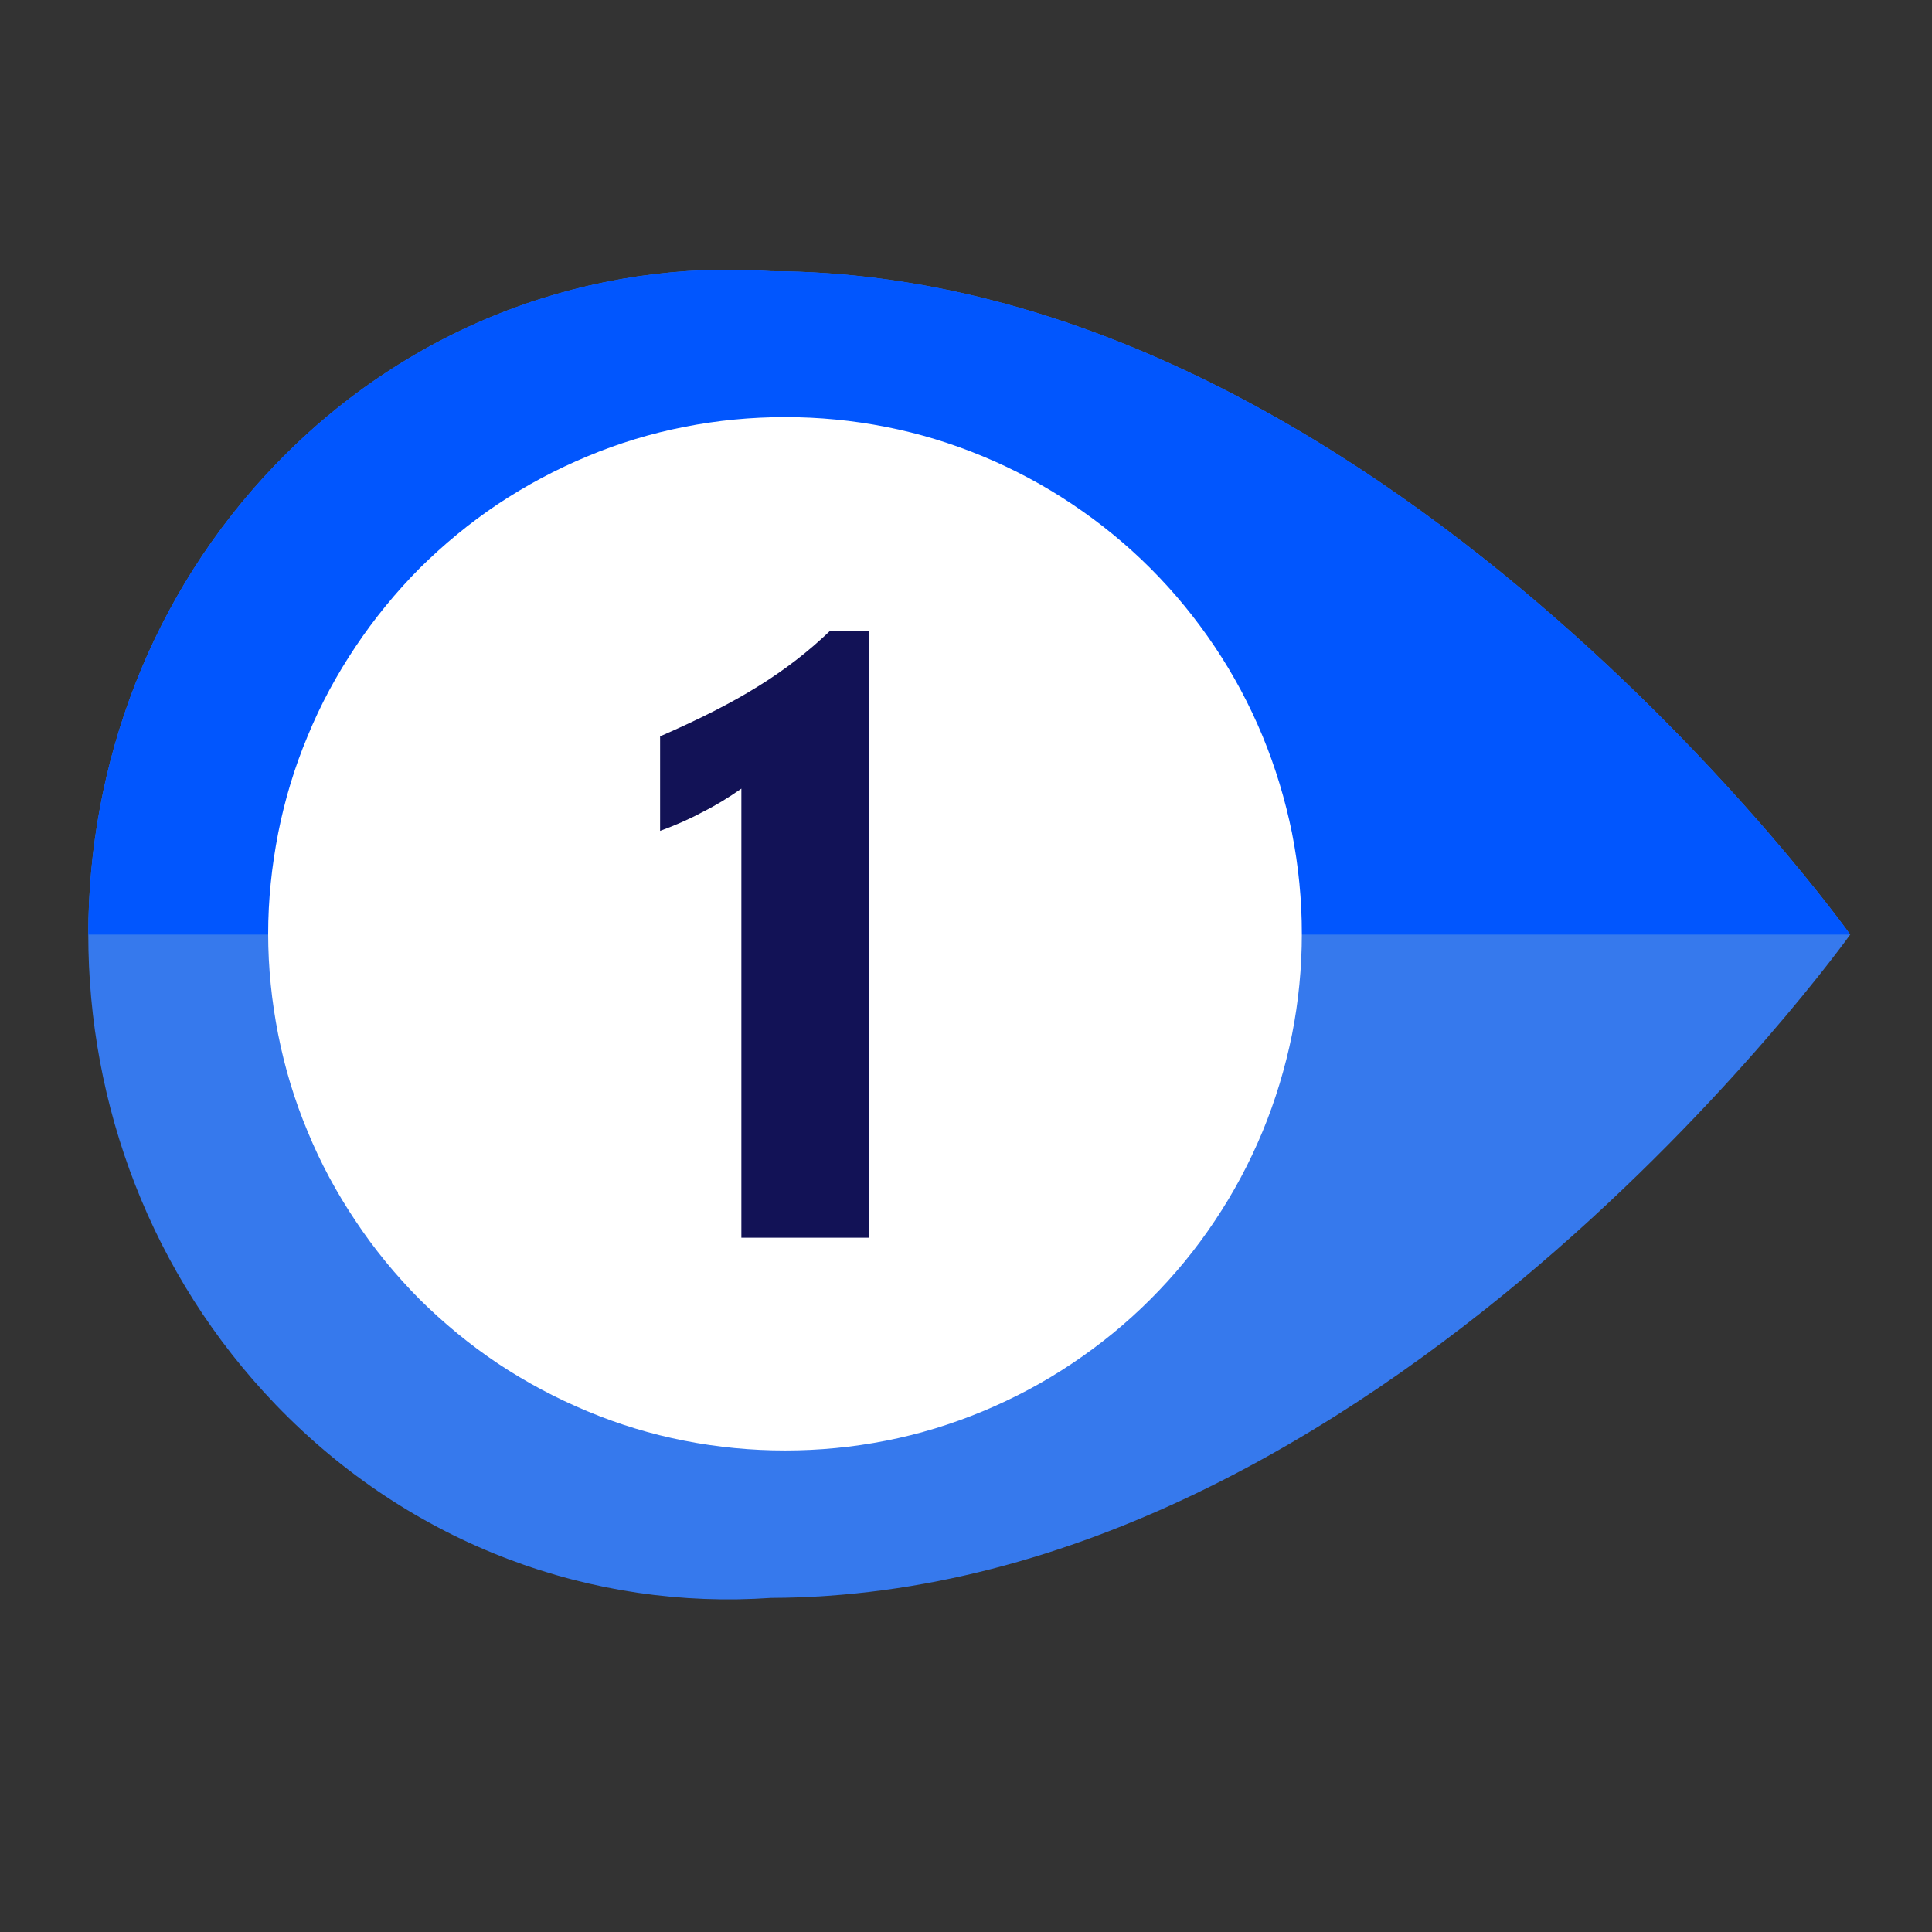 <svg xmlns="http://www.w3.org/2000/svg" xmlns:xlink="http://www.w3.org/1999/xlink" width="40" zoomAndPan="magnify" viewBox="0 0 30 30" height="40" preserveAspectRatio="xMidYMid meet"><rect x="0" y="0" width="30" height="30" fill="#333333" stroke="none"/><defs><clipPath id="721460cda9"><path d="M 1.336 4.023 L 28.914 4.023 L 28.914 25 L 1.336 25 Z M 1.336 4.023 "></path></clipPath><clipPath id="bff31a72d5"><path d="M 1.336 4.023 L 28.914 4.023 L 28.914 15 L 1.336 15 Z M 1.336 4.023 "></path></clipPath></defs><g id="b8f465e5f2"><g clip-rule="nonzero" clip-path="url(#721460cda9)"><path style=" stroke:none;fill-rule:nonzero;fill:#3679ed;fill-opacity:1;" d="M 28.73 14.512 C 28.73 14.512 21.402 24.785 11.973 24.812 C 9.211 25.004 6.391 24.004 4.281 21.812 C 2.34 19.793 1.371 17.152 1.371 14.512 C 1.371 11.867 2.34 9.227 4.281 7.211 C 6.391 5.02 9.215 4.02 11.973 4.211 C 21.41 4.238 28.73 14.512 28.73 14.512 Z M 28.73 14.512 "></path></g><g clip-rule="nonzero" clip-path="url(#bff31a72d5)"><path style=" stroke:none;fill-rule:nonzero;fill:#0156fe;fill-opacity:1;" d="M 28.73 14.512 L 1.371 14.512 C 1.371 11.867 2.34 9.227 4.281 7.211 C 6.391 5.02 9.215 4.02 11.973 4.211 C 21.41 4.238 28.73 14.512 28.73 14.512 Z M 28.73 14.512 "></path></g><path style=" stroke:none;fill-rule:nonzero;fill:#ffffff;fill-opacity:1;" d="M 20.215 14.5 C 20.215 15.027 20.164 15.551 20.062 16.066 C 19.957 16.582 19.805 17.086 19.605 17.57 C 19.402 18.059 19.156 18.52 18.863 18.957 C 18.57 19.398 18.238 19.801 17.863 20.176 C 17.492 20.547 17.086 20.879 16.648 21.172 C 16.211 21.465 15.75 21.711 15.262 21.914 C 14.773 22.117 14.273 22.27 13.758 22.371 C 13.238 22.473 12.719 22.523 12.191 22.523 C 11.664 22.523 11.141 22.473 10.625 22.371 C 10.109 22.27 9.605 22.117 9.121 21.914 C 8.633 21.711 8.172 21.465 7.73 21.172 C 7.293 20.879 6.891 20.547 6.516 20.176 C 6.145 19.801 5.812 19.398 5.52 18.957 C 5.227 18.52 4.977 18.059 4.777 17.57 C 4.574 17.086 4.422 16.582 4.32 16.066 C 4.219 15.551 4.164 15.027 4.164 14.5 C 4.164 13.973 4.219 13.453 4.32 12.934 C 4.422 12.418 4.574 11.914 4.777 11.43 C 4.977 10.941 5.227 10.48 5.52 10.043 C 5.812 9.605 6.145 9.199 6.516 8.824 C 6.891 8.453 7.293 8.121 7.73 7.828 C 8.172 7.535 8.633 7.289 9.121 7.086 C 9.605 6.883 10.109 6.73 10.625 6.629 C 11.141 6.527 11.664 6.477 12.191 6.477 C 12.719 6.477 13.238 6.527 13.758 6.629 C 14.273 6.73 14.773 6.883 15.262 7.086 C 15.75 7.289 16.211 7.535 16.648 7.828 C 17.086 8.121 17.492 8.453 17.863 8.824 C 18.238 9.199 18.57 9.605 18.863 10.043 C 19.156 10.48 19.402 10.941 19.605 11.43 C 19.805 11.914 19.957 12.418 20.062 12.934 C 20.164 13.453 20.215 13.973 20.215 14.5 Z M 20.215 14.5 "></path><path style=" stroke:none;fill-rule:nonzero;fill:#121256;fill-opacity:1;" d="M 11.512 19.219 L 11.512 12.246 C 11.316 12.383 11.113 12.508 10.902 12.613 C 10.691 12.727 10.473 12.82 10.25 12.902 L 10.25 11.434 C 10.852 11.172 11.363 10.914 11.781 10.652 C 12.195 10.395 12.562 10.109 12.883 9.801 L 13.5 9.801 L 13.5 19.219 Z M 11.512 19.219 "></path></g></svg>